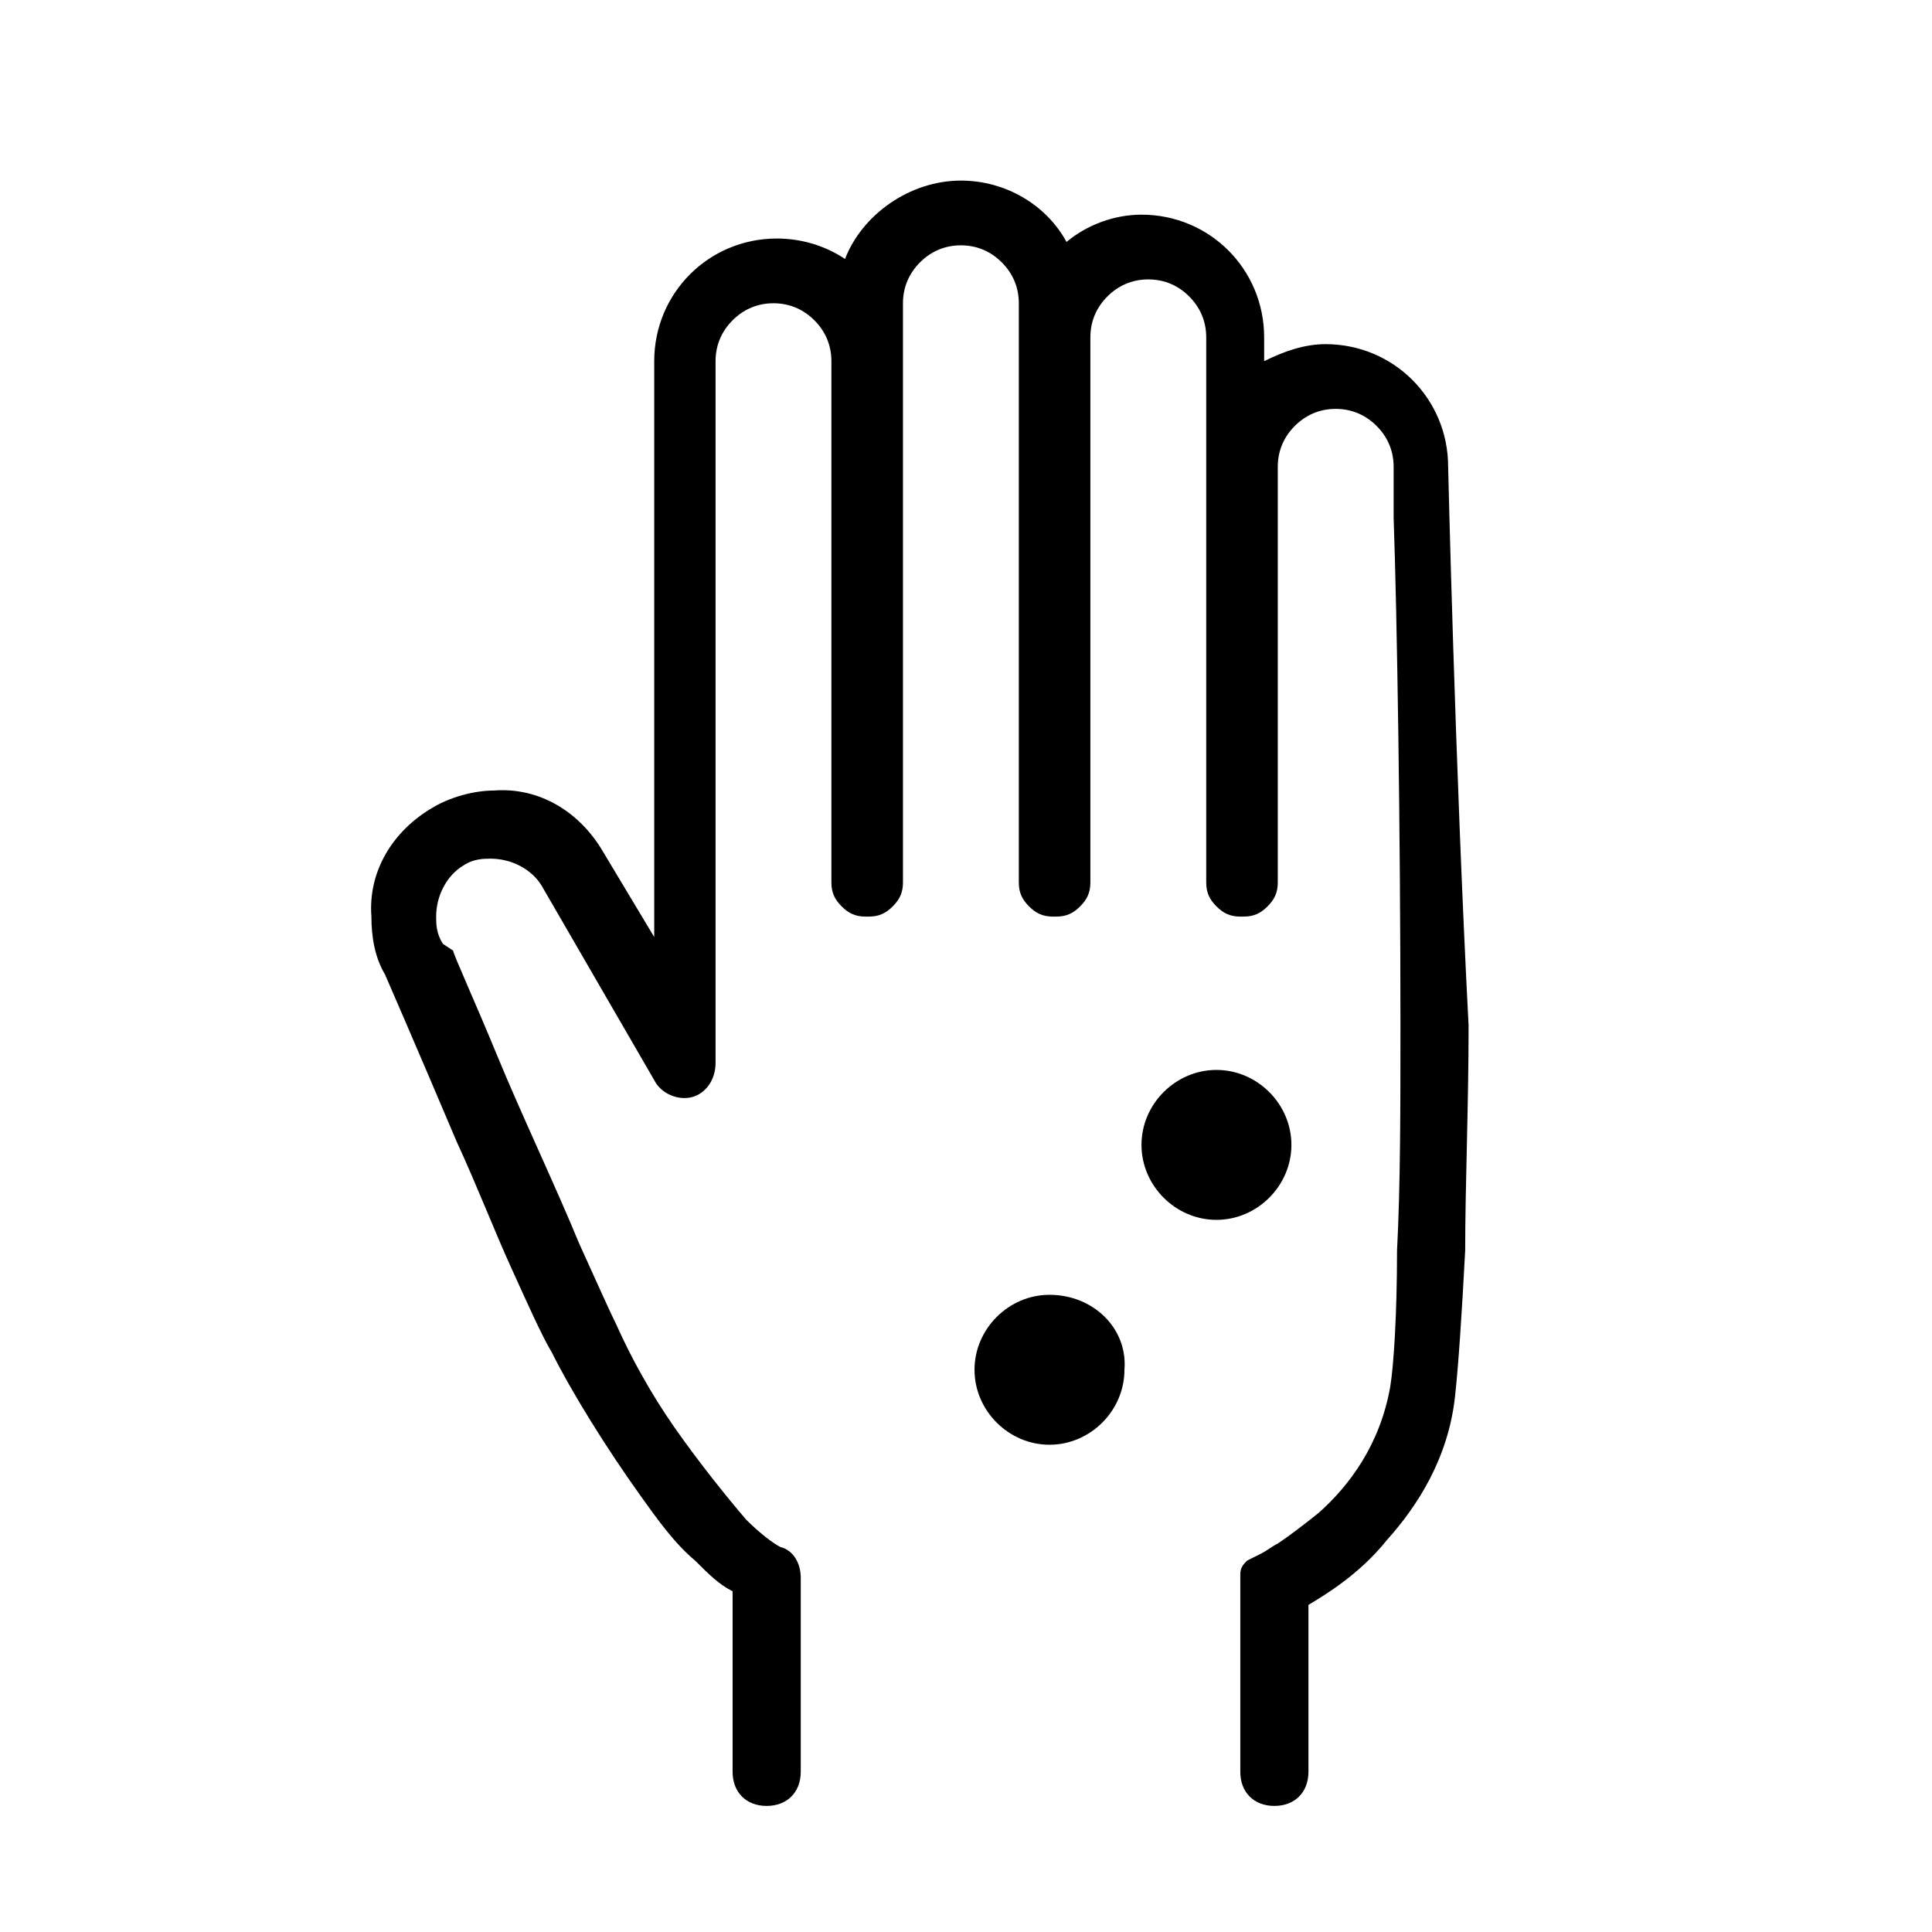 <?xml version="1.0" encoding="utf-8"?>
<!-- Generator: Adobe Illustrator 23.0.3, SVG Export Plug-In . SVG Version: 6.00 Build 0)  -->
<svg version="1.1" id="レイヤー_1" xmlns="http://www.w3.org/2000/svg" xmlns:xlink="http://www.w3.org/1999/xlink" x="0px"
	 y="0px" viewBox="0 0 56.7 56.7" style="enable-background:new 0 0 56.7 56.7;" xml:space="preserve">
<style type="text/css">
	.st0{fill:none;stroke:#231815;stroke-width:2;stroke-linecap:round;stroke-linejoin:round;stroke-miterlimit:10;}
	.st1{stroke:#000000;stroke-width:2;stroke-linecap:round;stroke-linejoin:round;stroke-miterlimit:10;}
	.st2{fill:none;stroke:#000000;stroke-width:2;stroke-linecap:round;stroke-linejoin:round;stroke-miterlimit:10;}
	.st3{fill:none;stroke:#000000;stroke-width:0.5;stroke-miterlimit:10;}
	.st4{fill:none;stroke:#00A0E9;stroke-width:0.5;stroke-miterlimit:10;}
	.st5{fill:#FF0000;}
	.st6{fill:none;stroke:#FF0000;stroke-width:0.5;stroke-miterlimit:10;}
	.st7{fill:#231815;}
</style>
<g>
	<path d="M30.8,38c-1.2,0-2.2,1-2.2,2.2c0,1.2,1,2.2,2.2,2.2c1.2,0,2.2-1,2.2-2.2C33.1,39,32.1,38,30.8,38z"/>
	<path d="M37.9,33.6c0-1.2-1-2.2-2.2-2.2c-1.2,0-2.2,1-2.2,2.2c0,1.2,1,2.2,2.2,2.2C36.9,35.8,37.9,34.8,37.9,33.6z"/>
	<path d="M42.5,13.7L42.5,13.7c0-2-1.6-3.6-3.6-3.6c-0.6,0-1.2,0.2-1.8,0.5V9.9c0-2-1.6-3.6-3.6-3.6c-0.8,0-1.6,0.3-2.2,0.8
		c-0.6-1.1-1.8-1.8-3.1-1.8c-1.5,0-2.9,1-3.4,2.3c-0.6-0.4-1.3-0.6-2-0.6c-2,0-3.6,1.6-3.6,3.6v14.8v2.1L17.7,25
		c-0.7-1.2-1.9-1.9-3.2-1.8c-0.6,0-1.3,0.2-1.8,0.5l0,0c-1.2,0.7-1.9,1.9-1.8,3.2c0,0.6,0.1,1.2,0.4,1.7l0,0c0,0,1,2.3,2.1,4.9
		c0.6,1.3,1.1,2.6,1.6,3.7c0.5,1.1,0.9,2,1.2,2.5c0.6,1.2,1.6,2.8,2.6,4.2c0.5,0.7,1,1.4,1.6,1.9c0.4,0.4,0.7,0.7,1.1,0.9l0,0.1V52
		c0,0.6,0.4,1,1,1s1-0.4,1-1v-5.1l0,0l0-0.6c0-0.4-0.2-0.8-0.6-0.9c-0.2-0.1-0.6-0.4-1-0.8c-0.6-0.7-1.4-1.7-2.1-2.7
		c-0.7-1-1.3-2.1-1.7-3c-0.2-0.4-0.6-1.3-1.1-2.4c-0.7-1.7-1.7-3.8-2.4-5.5c-0.7-1.7-1.3-3-1.3-3.1L13,27.7
		c-0.2-0.3-0.2-0.6-0.2-0.8c0-0.6,0.3-1.2,0.8-1.5l0,0c0.3-0.2,0.6-0.2,0.8-0.2c0.6,0,1.2,0.3,1.5,0.8l3.3,5.7
		c0.2,0.4,0.7,0.6,1.1,0.5s0.7-0.5,0.7-1v-5.9V10.6c0-0.5,0.2-0.9,0.5-1.2c0.3-0.3,0.7-0.5,1.2-0.5c0.5,0,0.9,0.2,1.2,0.5
		c0.3,0.3,0.5,0.7,0.5,1.2v15.3c0,0.3,0.1,0.5,0.3,0.7s0.4,0.3,0.7,0.3h0.1c0.3,0,0.5-0.1,0.7-0.3s0.3-0.4,0.3-0.7v-17
		c0-0.5,0.2-0.9,0.5-1.2c0.3-0.3,0.7-0.5,1.2-0.5c0.5,0,0.9,0.2,1.2,0.5c0.3,0.3,0.5,0.7,0.5,1.2v17c0,0.3,0.1,0.5,0.3,0.7
		s0.4,0.3,0.7,0.3h0.1c0.3,0,0.5-0.1,0.7-0.3s0.3-0.4,0.3-0.7v-16c0-0.5,0.2-0.9,0.5-1.2c0.3-0.3,0.7-0.5,1.2-0.5
		c0.5,0,0.9,0.2,1.2,0.5c0.3,0.3,0.5,0.7,0.5,1.2v16c0,0.3,0.1,0.5,0.3,0.7s0.4,0.3,0.7,0.3h0.1c0.3,0,0.5-0.1,0.7-0.3
		s0.3-0.4,0.3-0.7V13.7c0-0.5,0.2-0.9,0.5-1.2c0.3-0.3,0.7-0.5,1.2-0.5c0.5,0,0.9,0.2,1.2,0.5c0.3,0.3,0.5,0.7,0.5,1.2l0,0
		c0,0,0,0.5,0,1.5c0.1,2.8,0.2,9.1,0.2,14.9c0,2.4,0,4.7-0.1,6.6c0,1.9-0.1,3.4-0.2,4c-0.3,1.7-1.2,2.9-2.1,3.7
		c-0.5,0.4-0.9,0.7-1.2,0.9c-0.2,0.1-0.3,0.2-0.5,0.3l-0.2,0.1l-0.2,0.1c-0.1,0.1-0.2,0.2-0.2,0.4c0,0.1,0,0.2,0,0.3l0,0.6V52
		c0,0.6,0.4,1,1,1s1-0.4,1-1v-4.8l0,0l0-0.1c0.5-0.3,1.5-0.9,2.3-1.9c0.9-1,1.8-2.4,2-4.2c0.1-0.9,0.2-2.4,0.3-4.3
		c0-1.9,0.1-4.2,0.1-6.6C42.7,22.4,42.5,13.7,42.5,13.7z"/>
</g>
</svg>
